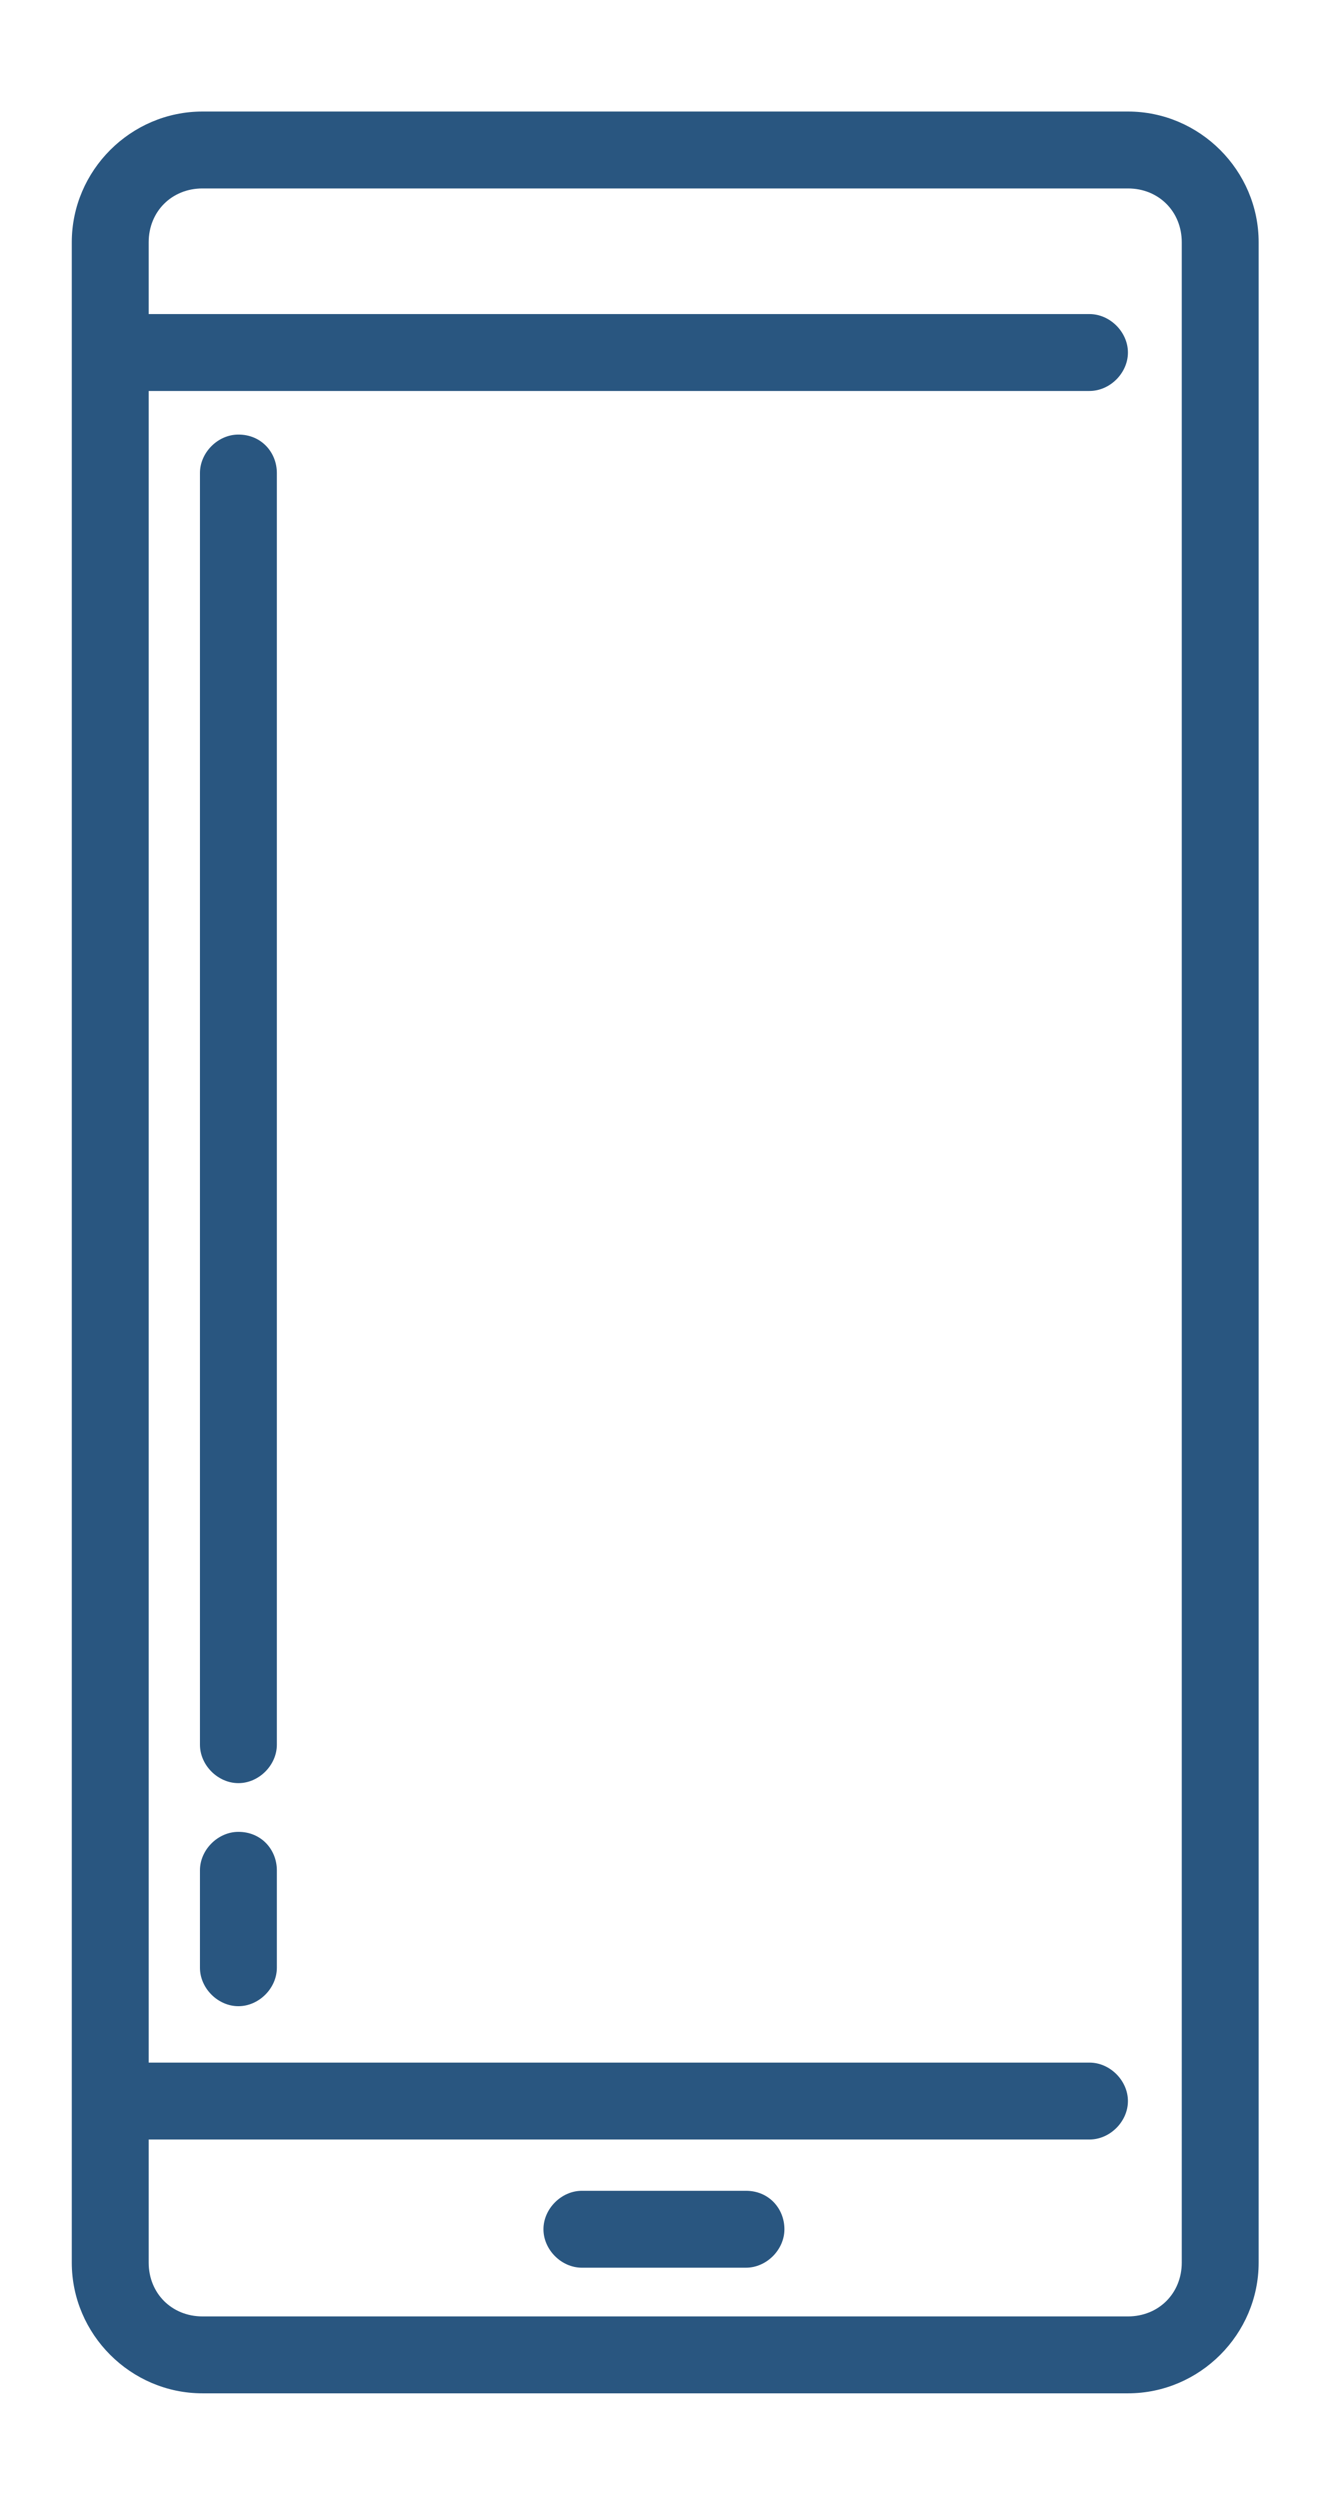 <svg xmlns="http://www.w3.org/2000/svg" viewBox="0 0 52 96" width="24px" height="45px" fill="#295680">
  <path d="M44,3.6H7.9c-2.8,0-5.1,2.3-5.1,5.1v78.8c0,2.8,2.3,5.1,5.1,5.1H44c2.8,0,5.1-2.3,5.1-5.1V8.7 C49.1,5.9,46.8,3.6,44,3.6z M46.1,87.5c0,1.2-0.9,2.1-2.1,2.1H7.9c-1.2,0-2.1-0.9-2.1-2.1v-4.8h36.7c0.8,0,1.5-0.7,1.5-1.5 s-0.7-1.5-1.5-1.5H5.8V14.5h36.7c0.8,0,1.5-0.7,1.5-1.5s-0.7-1.5-1.5-1.5H5.8V8.7c0-1.2,0.9-2.1,2.1-2.1c0,0,0,0,0,0H44 c1.2,0,2.1,0.9,2.1,2.1V87.5z" />
  <path d="M29.1,84.7h-6.4c-0.8,0-1.5,0.7-1.5,1.5s0.7,1.5,1.5,1.5h6.4c0.8,0,1.5-0.7,1.5-1.5S30,84.7,29.1,84.7z" />
  <path d="M9.3,70.7c-0.8,0-1.5,0.7-1.5,1.5V76c0,0.8,0.7,1.5,1.5,1.5s1.5-0.7,1.5-1.5v-3.8C10.8,71.4,10.2,70.7,9.3,70.7 z" />
  <path d="M9.3,16.2c-0.8,0-1.5,0.7-1.5,1.5v49.6c0,0.8,0.7,1.5,1.5,1.5s1.5-0.7,1.5-1.5V17.7 C10.8,16.9,10.2,16.2,9.3,16.2z" />
</svg>